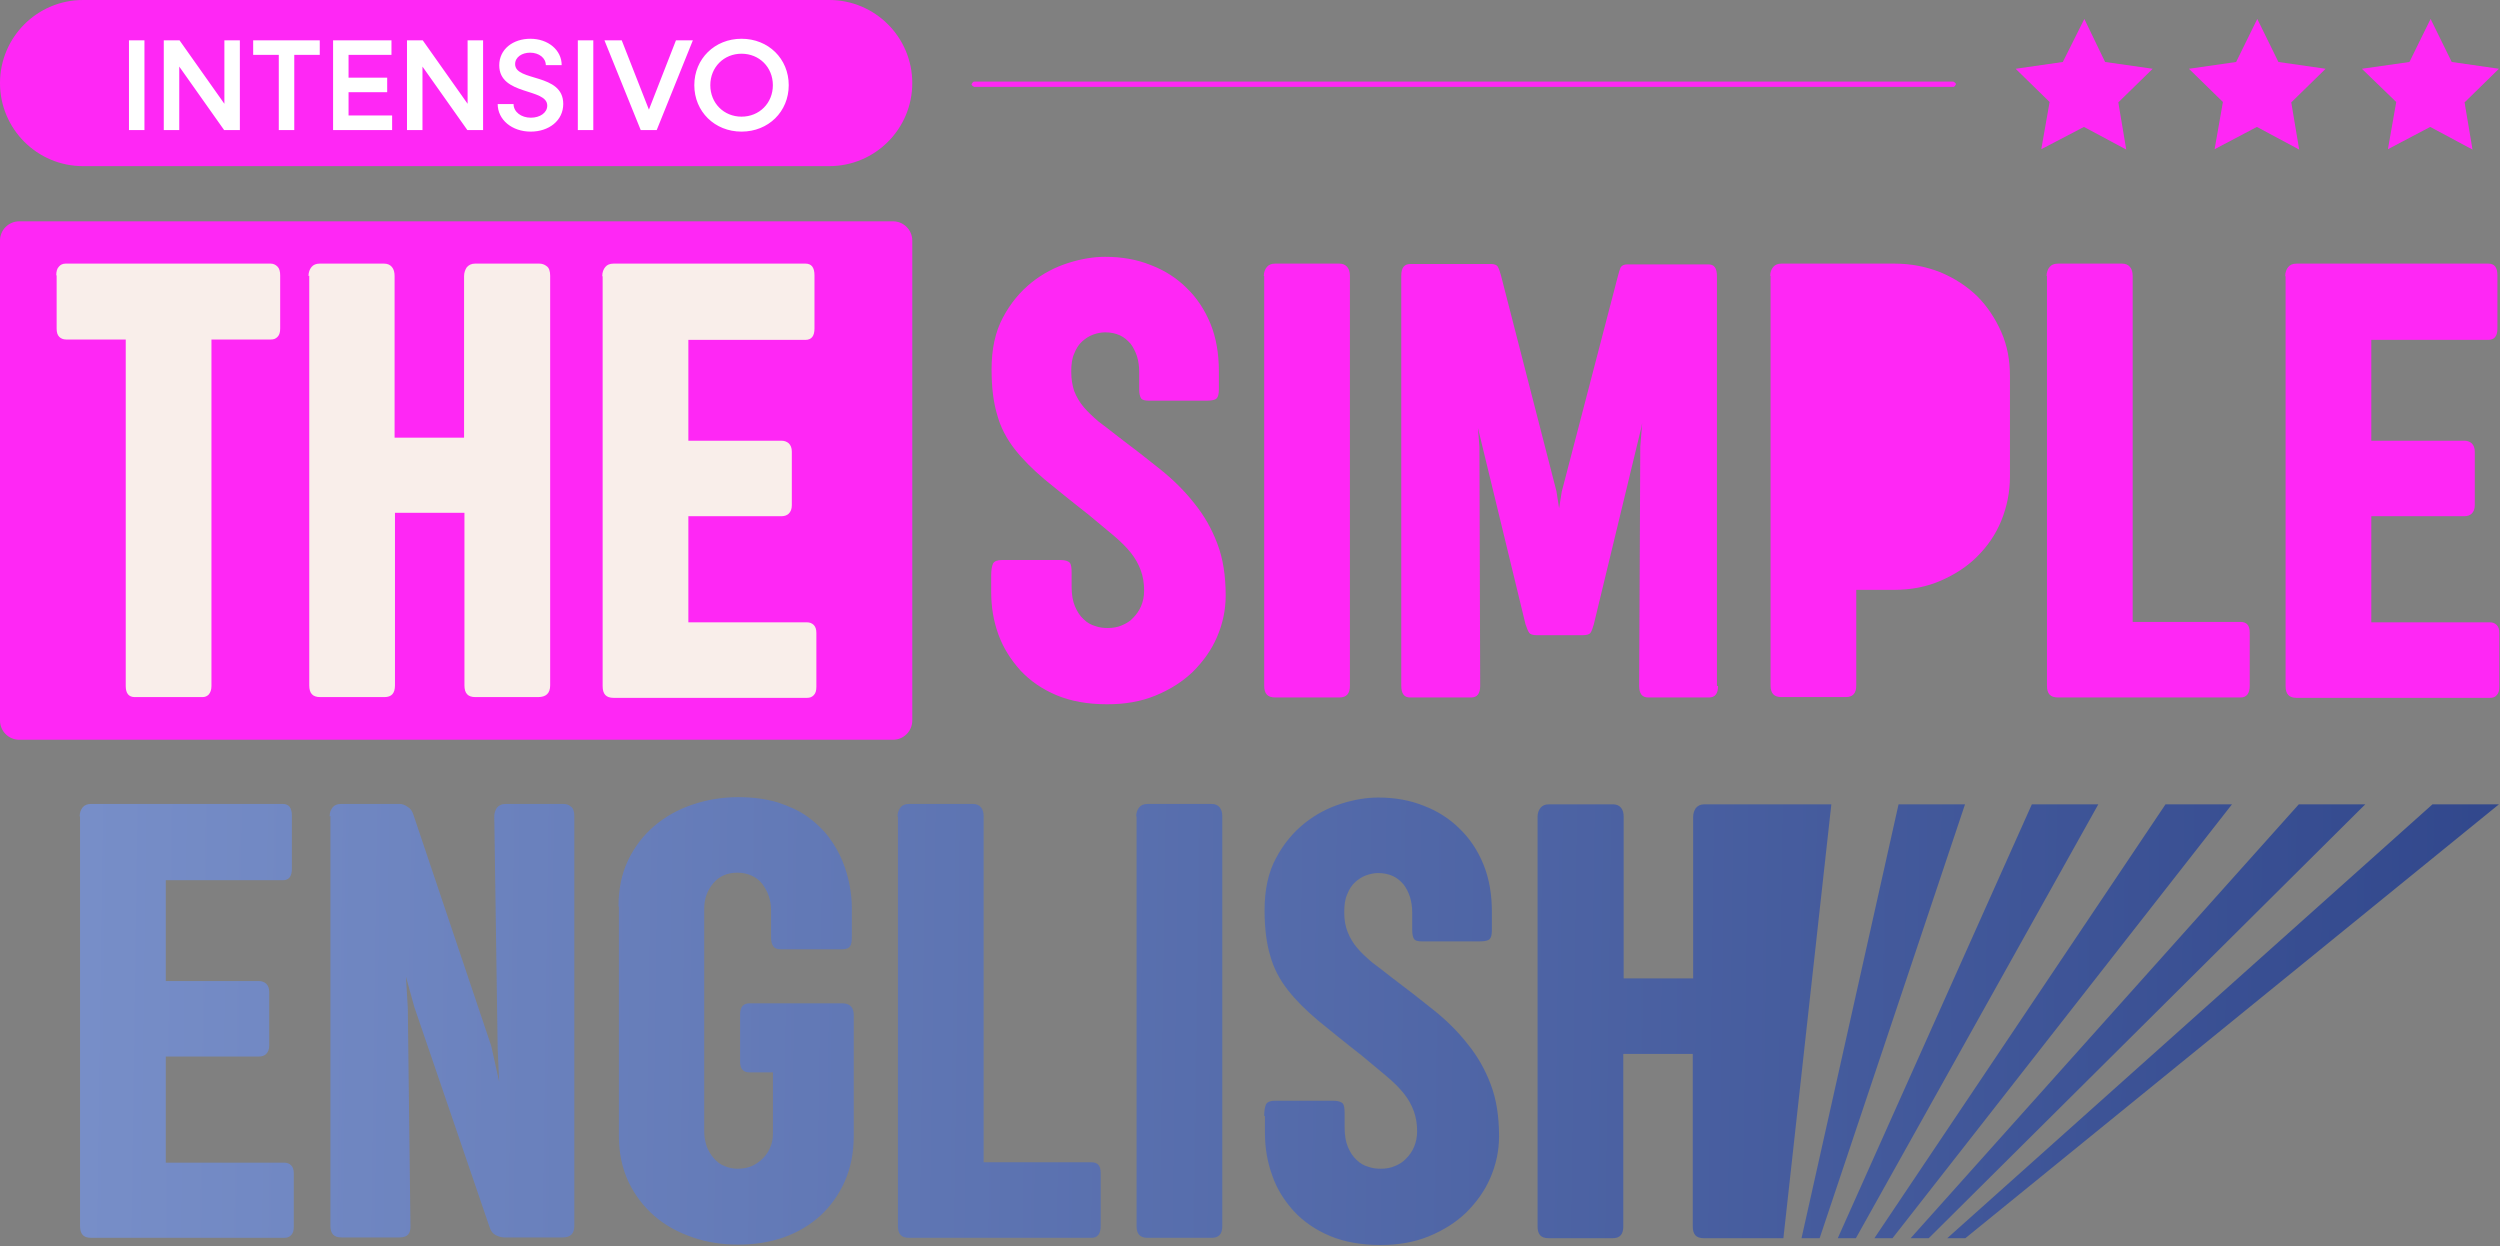 <svg width="692" height="345" viewBox="0 0 692 345" fill="none" xmlns="http://www.w3.org/2000/svg">
<rect x="0" y="0" width="692" height="345" fill="#808080" stroke="none"/>
<path fill-rule="evenodd" clip-rule="evenodd" d="M22.053 225.984C22.053 224.939 22.367 224.103 22.889 223.475C23.412 222.848 24.144 222.535 25.189 222.535H78.284C79.957 222.535 80.793 223.58 80.793 225.775V240.512C80.793 242.602 79.957 243.648 78.284 243.648H45.883V271.554H71.595C72.431 271.554 73.058 271.763 73.686 272.286C74.208 272.808 74.522 273.54 74.522 274.585V289.427C74.522 290.472 74.208 291.204 73.686 291.726C73.163 292.249 72.431 292.458 71.595 292.458H45.883V321.828H78.702C79.434 321.828 80.061 322.037 80.584 322.559C81.106 323.082 81.315 323.813 81.315 324.754V339.596C81.315 340.641 81.106 341.373 80.584 341.895C80.061 342.418 79.539 342.627 78.702 342.627H25.189C23.098 342.627 22.158 341.582 22.158 339.387V225.984H22.053ZM506.916 222.639L493.642 342.731H471.589C469.498 342.731 468.558 341.686 468.558 339.491V291.726H449.326V339.491C449.326 341.686 448.385 342.731 446.4 342.731H428.631C426.541 342.731 425.6 341.686 425.6 339.491V226.088C425.6 225.043 425.914 224.207 426.437 223.58C426.959 222.953 427.691 222.639 428.736 222.639H446.504C447.445 222.639 448.176 222.953 448.699 223.58C449.222 224.207 449.431 225.043 449.431 226.088V270.822H468.662V226.088C468.662 225.148 468.976 224.312 469.394 223.684C469.916 223.057 470.648 222.639 471.693 222.639H507.125H506.916ZM543.811 222.639H525.52L498.659 342.731H503.676L543.916 222.639H543.811ZM580.811 222.639L513.71 342.731H508.693L562.415 222.639H580.706H580.811ZM617.81 222.639L523.848 342.731H518.831L599.415 222.639H617.706H617.81ZM654.706 222.639L533.882 342.731H528.865L636.31 222.639H654.601H654.706ZM691.705 222.639L544.02 342.731H539.003L673.31 222.639H691.601H691.705ZM91.245 225.984C91.245 224.939 91.558 224.103 92.081 223.475C92.603 222.848 93.335 222.535 94.38 222.535H110.685C111.417 222.535 112.148 222.848 112.88 223.371C113.612 223.789 114.134 224.521 114.448 225.566L135.979 289.531L138.174 299.461L137.756 290.367L136.815 225.984C136.815 225.043 137.128 224.207 137.546 223.58C138.069 222.953 138.801 222.535 139.95 222.535H156.046C156.778 222.535 157.405 222.744 158.032 223.266C158.659 223.684 158.973 224.625 158.973 225.879V339.282C158.973 341.477 157.928 342.522 155.733 342.522H139.637C138.801 342.522 138.069 342.313 137.233 341.895C136.397 341.477 135.874 340.746 135.561 339.805L114.657 278.661L112.357 270.3L112.88 278.975L113.612 339.282C113.716 341.477 112.776 342.522 110.581 342.522H94.485C92.394 342.522 91.454 341.477 91.454 339.282V225.879L91.245 225.984ZM171.202 250.859C171.202 246.156 172.038 241.975 173.815 238.213C175.591 234.45 177.995 231.314 181.026 228.701C184.057 226.088 187.611 224.103 191.583 222.744C195.554 221.385 199.84 220.653 204.334 220.653C208.515 220.653 212.173 221.176 215.309 222.117C218.444 223.162 221.266 224.416 223.566 226.088C225.865 227.761 227.851 229.642 229.419 231.732C230.986 233.823 232.241 236.018 233.181 238.317C234.122 240.617 234.749 242.811 235.167 245.006C235.585 247.306 235.794 249.292 235.794 251.173V259.116C235.794 260.475 235.69 261.416 235.272 261.938C234.958 262.461 234.226 262.774 233.077 262.774H216.145C215.099 262.774 214.368 262.461 214.054 261.938C213.636 261.416 213.427 260.58 213.427 259.43V251.8C213.427 250.546 213.218 249.292 212.8 248.037C212.382 246.783 211.755 245.738 211.023 244.693C210.292 243.752 209.246 242.916 208.097 242.393C206.947 241.871 205.588 241.557 204.125 241.557C201.303 241.557 199.108 242.498 197.436 244.484C195.763 246.47 194.927 248.769 194.927 251.591V313.257C194.927 314.825 195.241 316.184 195.659 317.438C196.182 318.692 196.809 319.737 197.645 320.678C198.481 321.619 199.422 322.35 200.571 322.768C201.721 323.291 202.975 323.5 204.229 323.5C205.484 323.5 206.947 323.291 208.097 322.768C209.246 322.246 210.292 321.514 211.128 320.678C212.068 319.737 212.696 318.797 213.218 317.542C213.741 316.393 213.95 315.034 213.95 313.675V296.848H207.47C205.797 296.848 204.857 295.907 204.857 293.921V280.856C204.857 278.766 205.693 277.721 207.47 277.721H233.181C235.272 277.721 236.317 278.87 236.317 280.961V314.407C236.317 319.11 235.481 323.291 233.808 327.054C232.136 330.816 229.837 333.952 227.015 336.565C224.088 339.178 220.743 341.164 216.876 342.522C213.009 343.881 208.828 344.508 204.334 344.508C199.84 344.508 195.763 343.881 191.792 342.522C187.82 341.164 184.266 339.282 181.235 336.669C178.204 334.056 175.8 330.921 174.024 327.263C172.247 323.5 171.306 319.215 171.306 314.511V250.964L171.202 250.859ZM248.441 225.984C248.441 224.939 248.755 224.103 249.277 223.475C249.8 222.848 250.531 222.535 251.577 222.535H269.345C270.285 222.535 271.017 222.848 271.54 223.475C272.062 224.103 272.271 224.939 272.271 225.984V321.723H302.164C303.836 321.723 304.672 322.664 304.672 324.65V339.387C304.672 341.477 303.836 342.627 302.164 342.627H251.577C249.486 342.627 248.545 341.582 248.545 339.387V225.984H248.441ZM314.497 225.984C314.497 224.939 314.81 224.103 315.333 223.475C315.856 222.848 316.587 222.535 317.632 222.535H335.401C336.341 222.535 337.073 222.848 337.596 223.475C338.118 224.103 338.327 224.939 338.327 225.984V339.387C338.327 341.582 337.386 342.627 335.401 342.627H317.632C315.542 342.627 314.601 341.582 314.601 339.387V225.984H314.497ZM349.929 308.867C349.929 307.404 350.138 306.359 350.451 305.627C350.869 305 351.601 304.687 352.855 304.687H369.16C370.414 304.687 371.251 305 371.669 305.418C372.087 305.941 372.191 306.881 372.191 308.24V312.107C372.191 314.302 372.505 316.079 373.132 317.542C373.759 319.006 374.491 320.155 375.536 321.096C376.477 322.037 377.626 322.664 378.776 322.977C379.926 323.395 381.075 323.5 382.225 323.5C383.584 323.5 384.943 323.291 386.092 322.768C387.346 322.246 388.392 321.619 389.228 320.678C390.168 319.737 390.9 318.692 391.423 317.438C391.945 316.184 392.259 314.72 392.259 313.153C392.259 311.062 391.945 309.181 391.318 307.508C390.691 305.836 389.855 304.268 388.601 302.701C387.346 301.133 385.779 299.565 383.793 297.893C381.807 296.22 379.508 294.339 376.895 292.144C372.191 288.486 368.115 285.141 364.77 282.424C361.426 279.602 358.604 276.78 356.409 273.958C354.214 271.136 352.542 268 351.601 264.551C350.556 261.102 350.033 256.921 350.033 251.905C350.033 246.261 351.078 241.453 353.169 237.585C355.259 233.614 357.977 230.374 361.112 227.865C364.248 225.357 367.697 223.58 371.355 222.43C375.013 221.281 378.358 220.758 381.493 220.758C386.092 220.758 390.273 221.49 394.14 223.057C398.007 224.521 401.352 226.715 404.069 229.433C406.891 232.15 409.086 235.495 410.654 239.362C412.222 243.229 412.954 247.619 412.954 252.427V257.444C412.954 258.698 412.745 259.534 412.326 259.952C411.908 260.371 410.968 260.58 409.504 260.58H393.618C392.468 260.58 391.736 260.371 391.423 259.952C391.109 259.43 390.9 258.698 390.9 257.444V252.532C390.9 251.068 390.691 249.605 390.273 248.246C389.855 246.992 389.228 245.738 388.496 244.797C387.66 243.857 386.719 243.02 385.57 242.498C384.42 241.975 383.061 241.662 381.493 241.662C380.448 241.662 379.299 241.871 378.149 242.289C376.999 242.707 376.058 243.334 375.118 244.17C374.177 245.006 373.445 246.156 372.923 247.515C372.296 248.873 372.087 250.546 372.087 252.532C372.087 254.622 372.4 256.399 373.027 257.967C373.655 259.534 374.491 260.998 375.64 262.356C376.79 263.715 378.149 264.969 379.717 266.328C381.389 267.582 383.166 268.941 385.152 270.509C389.332 273.644 393.2 276.675 396.858 279.602C400.516 282.529 403.651 285.664 406.264 289.009C408.982 292.353 411.072 296.011 412.64 300.192C414.208 304.268 414.939 309.076 414.939 314.511C414.939 318.588 414.103 322.35 412.536 326.008C410.968 329.667 408.668 332.802 405.846 335.624C403.024 338.342 399.575 340.536 395.499 342.209C391.423 343.881 387.033 344.613 382.121 344.613C376.79 344.613 372.087 343.777 368.115 342.104C364.143 340.432 360.799 338.133 358.081 335.206C355.468 332.279 353.378 329.039 352.124 325.277C350.765 321.514 350.138 317.647 350.138 313.571V308.972L349.929 308.867Z" fill="url(#paint0_linear_131_2)"/>
<path d="M247.187 61.262H5.33C2.387 61.262 0 63.649 0 66.593V199.436C0 202.38 2.387 204.766 5.33 204.766H247.187C250.131 204.766 252.517 202.38 252.517 199.436V66.593C252.517 63.649 250.131 61.262 247.187 61.262Z" fill="#FF27F5"/>
<path fill-rule="evenodd" clip-rule="evenodd" d="M632.548 76.417C632.548 75.372 632.861 74.536 633.384 73.909C633.907 73.282 634.638 72.968 635.683 72.968H688.779C690.451 72.968 691.287 74.013 691.287 76.208V90.945C691.287 93.036 690.451 94.081 688.779 94.081H656.378V121.988H682.09C682.926 121.988 683.553 122.197 684.18 122.719C684.703 123.242 685.016 123.973 685.016 125.019V139.86C685.016 140.905 684.703 141.637 684.18 142.16C683.658 142.682 682.926 142.891 682.09 142.891H656.378V172.261H689.197C689.929 172.261 690.556 172.47 691.078 172.993C691.601 173.515 691.81 174.247 691.81 175.188V190.134C691.81 191.179 691.601 191.911 691.078 192.433C690.66 192.956 690.033 193.165 689.197 193.165H635.683C633.593 193.165 632.652 192.12 632.652 189.925V76.522L632.548 76.417ZM274.362 159.196C274.362 157.733 274.571 156.688 274.884 155.956C275.303 155.329 276.034 155.016 277.288 155.016H293.593C294.848 155.016 295.684 155.329 296.102 155.747C296.52 156.27 296.624 157.21 296.624 158.569V162.436C296.624 164.631 296.938 166.408 297.565 167.871C298.192 169.335 298.924 170.484 299.969 171.425C300.91 172.366 302.059 172.993 303.209 173.306C304.359 173.724 305.508 173.829 306.658 173.829C308.017 173.829 309.376 173.62 310.525 173.097C311.78 172.575 312.825 171.948 313.661 171.007C314.497 170.171 315.333 169.021 315.856 167.767C316.378 166.513 316.692 165.154 316.692 163.482C316.692 161.391 316.378 159.51 315.751 157.838C315.124 156.165 314.288 154.597 313.034 153.03C311.78 151.462 310.212 149.894 308.226 148.222C306.24 146.549 303.941 144.668 301.328 142.473C296.624 138.815 292.548 135.471 289.204 132.753C285.859 129.931 283.037 127.109 280.842 124.287C278.647 121.465 276.975 118.329 276.034 114.88C274.989 111.431 274.466 107.25 274.466 102.234C274.466 96.59 275.512 91.782 277.602 87.914C279.692 83.943 282.41 80.703 285.545 78.194C288.681 75.686 292.13 73.909 295.788 72.759C299.446 71.609 302.791 71.087 305.927 71.087C310.525 71.087 314.706 71.819 318.573 73.386C322.441 74.85 325.785 77.044 328.503 79.762C331.325 82.48 333.519 85.824 335.087 89.691C336.655 93.558 337.387 97.948 337.387 102.756V107.773C337.387 109.027 337.178 109.863 336.76 110.281C336.341 110.7 335.401 110.909 333.938 110.909H318.051C316.901 110.909 316.169 110.7 315.856 110.281C315.542 109.759 315.333 109.027 315.333 107.773V102.861C315.333 101.397 315.124 99.934 314.706 98.575C314.288 97.321 313.661 96.067 312.929 95.126C312.093 94.186 311.152 93.349 310.003 92.827C308.853 92.304 307.494 91.991 305.927 91.991C304.881 91.991 303.732 92.2 302.582 92.618C301.432 93.036 300.492 93.663 299.551 94.499C298.61 95.335 297.879 96.485 297.356 97.844C296.729 99.203 296.52 100.875 296.52 102.861C296.52 104.951 296.833 106.728 297.356 108.296C297.983 109.863 298.819 111.327 299.969 112.685C301.119 114.044 302.477 115.298 304.045 116.657C305.717 117.911 307.494 119.27 309.48 120.838C313.661 123.973 317.528 127.004 321.186 129.931C324.844 132.858 327.98 135.993 330.593 139.338C333.31 142.682 335.401 146.34 336.969 150.521C338.536 154.597 339.268 159.405 339.268 164.84C339.268 168.917 338.432 172.679 336.864 176.337C335.296 179.996 332.997 183.131 330.175 185.953C327.353 188.671 323.904 190.865 319.828 192.538C315.751 194.21 311.362 194.942 306.449 194.942C301.119 194.942 296.415 194.106 292.444 192.433C288.472 190.761 285.127 188.462 282.41 185.535C279.797 182.608 277.706 179.368 276.348 175.606C274.989 171.843 274.362 167.976 274.362 163.9V159.301V159.196ZM349.824 76.417C349.824 75.372 350.138 74.536 350.661 73.909C351.183 73.282 351.915 72.968 352.96 72.968H370.728C371.669 72.968 372.4 73.282 372.923 73.909C373.446 74.536 373.655 75.372 373.655 76.417V189.82C373.655 192.015 372.714 193.06 370.728 193.06H352.96C350.87 193.06 349.929 192.015 349.929 189.82V76.417H349.824ZM475.561 189.82C475.561 192.015 474.724 193.06 473.052 193.06H456.225C454.552 193.06 453.716 192.015 453.716 189.82L454.03 123.66L454.552 117.075L454.343 118.225L441.174 172.784C440.86 173.933 440.547 174.77 440.233 175.188C439.92 175.606 439.188 175.815 438.247 175.815H425.287C424.346 175.815 423.615 175.606 423.301 175.188C422.988 174.77 422.674 174.038 422.256 172.784L409.087 118.434L409.505 123.66L409.714 189.82C409.714 192.015 408.878 193.06 407.205 193.06H390.273C388.705 193.06 387.869 192.015 387.869 189.82V76.313C387.869 74.118 388.705 73.073 390.378 73.073H412.745C413.685 73.073 414.417 73.386 414.626 73.909C414.94 74.431 415.149 75.163 415.462 76.208L430.827 135.993L431.558 140.696L432.29 136.098L447.863 76.313C448.072 75.372 448.386 74.536 448.595 74.013C448.908 73.491 449.535 73.177 450.476 73.177H472.843C474.515 73.177 475.247 74.222 475.247 76.417V189.925L475.561 189.82ZM489.984 76.417C489.984 75.372 490.298 74.536 490.82 73.909C491.343 73.282 492.075 72.968 493.12 72.968H524.371C528.97 72.968 533.15 73.804 537.122 75.372C541.094 77.044 544.439 79.239 547.261 81.957C550.083 84.779 552.277 88.124 553.95 91.886C555.622 95.649 556.354 99.725 556.354 104.115V131.917C556.354 136.202 555.517 140.278 553.95 144.146C552.382 148.013 550.083 151.253 547.261 154.075C544.439 156.897 540.989 159.092 537.122 160.764C533.255 162.436 528.97 163.273 524.371 163.273H513.814V189.716C513.814 191.911 512.874 192.956 510.888 192.956H493.12C491.029 192.956 490.089 191.911 490.089 189.716V76.313L489.984 76.417ZM566.492 76.417C566.492 75.372 566.806 74.536 567.328 73.909C567.851 73.282 568.582 72.968 569.628 72.968H587.396C588.336 72.968 589.068 73.282 589.591 73.909C590.113 74.536 590.322 75.372 590.322 76.417V172.157H620.215C621.887 172.157 622.723 173.097 622.723 175.083V189.82C622.723 191.911 621.887 193.06 620.215 193.06H569.628C567.537 193.06 566.596 192.015 566.596 189.82V76.417H566.492Z" fill="#FF27F5"/>
<path fill-rule="evenodd" clip-rule="evenodd" d="M166.707 76.417C166.707 75.372 167.021 74.536 167.544 73.909C168.066 73.282 168.798 72.968 169.843 72.968H222.939C224.611 72.968 225.447 74.013 225.447 76.208V90.945C225.447 93.036 224.611 94.081 222.939 94.081H190.538V121.988H216.249C217.086 121.988 217.713 122.197 218.34 122.719C218.862 123.242 219.176 123.973 219.176 125.019V139.86C219.176 140.905 218.862 141.637 218.34 142.16C217.817 142.682 217.086 142.891 216.249 142.891H190.538V172.261H223.357C224.088 172.261 224.715 172.47 225.238 172.993C225.761 173.515 225.97 174.247 225.97 175.188V190.134C225.97 191.179 225.761 191.911 225.238 192.433C224.715 192.956 224.193 193.165 223.357 193.165H169.843C167.753 193.165 166.812 192.12 166.812 189.925V76.522L166.707 76.417ZM15.573 76.208C15.573 75.163 15.782 74.327 16.305 73.804C16.723 73.282 17.35 72.968 18.186 72.968H74.94C75.672 72.968 76.299 73.282 76.821 73.804C77.344 74.327 77.553 75.163 77.553 76.208V90.945C77.553 91.991 77.344 92.722 76.821 93.245C76.299 93.767 75.776 93.977 74.94 93.977H58.531V189.925C58.531 190.97 58.217 191.702 57.799 192.224C57.276 192.747 56.754 192.956 56.022 192.956H37.313C35.641 192.956 34.805 191.911 34.805 189.925V93.977H18.291C17.455 93.977 16.828 93.663 16.409 93.245C15.887 92.722 15.678 91.991 15.678 90.945V76.208H15.573ZM85.392 76.417C85.392 75.372 85.705 74.536 86.228 73.909C86.751 73.282 87.482 72.968 88.527 72.968H106.296C107.236 72.968 107.968 73.282 108.49 73.909C109.013 74.536 109.222 75.372 109.222 76.417V121.151H128.454V76.417C128.454 75.477 128.767 74.641 129.185 74.013C129.708 73.386 130.439 72.968 131.485 72.968H149.253C149.984 72.968 150.716 73.177 151.343 73.7C151.97 74.118 152.284 75.059 152.284 76.313V189.716C152.284 191.911 151.134 192.956 148.939 192.956H131.589C129.499 192.956 128.558 191.911 128.558 189.716V141.951H109.327V189.716C109.327 191.911 108.386 192.956 106.4 192.956H88.632C86.541 192.956 85.601 191.911 85.601 189.716V76.313L85.392 76.417Z" fill="#F9EEEA"/>
<path d="M229.523 0H22.994C10.295 0 0 10.295 0 22.994C0 35.694 10.295 45.988 22.994 45.988H229.523C242.223 45.988 252.517 35.694 252.517 22.994C252.517 10.295 242.223 0 229.523 0Z" fill="#FF27F5"/>
<path d="M35.7 36V11.16H39.984V36H35.7ZM45.333 36V11.16H49.689L62.109 28.728V11.16H66.393V36H62.037L49.617 18.432V36H45.333ZM77.169 36V15.192H70.078V11.16H88.51V15.192H81.454V36H77.169ZM92.196 36V11.16H108.36V15.192H96.48V21.492H107.172V25.524H96.48V31.968H108.54V36H92.196ZM112.657 36V11.16H117.013L129.433 28.728V11.16H133.717V36H129.361L116.941 18.432V36H112.657ZM146.906 36.432C141.686 36.432 137.762 33.12 137.762 28.8H142.154C142.154 30.96 144.242 32.58 146.942 32.58C149.462 32.58 151.478 31.212 151.478 29.232C151.478 24.3 138.194 26.532 138.194 18.072C138.194 13.608 142.01 10.728 146.798 10.728C151.73 10.728 155.474 13.86 155.474 18.036H151.082C151.082 16.056 149.21 14.58 146.726 14.58C144.494 14.58 142.586 15.804 142.586 17.748C142.586 22.68 155.906 20.124 155.906 28.764C155.906 33.408 151.91 36.432 146.906 36.432ZM159.942 36V11.16H164.226V36H159.942ZM177.351 36L167.307 11.16H172.095L179.619 30.348L187.107 11.16H191.787L181.779 36H177.351ZM205.253 36.432C197.837 36.432 192.185 30.888 192.185 23.58C192.185 16.272 197.837 10.728 205.253 10.728C212.705 10.728 218.321 16.272 218.321 23.58C218.321 30.888 212.705 36.432 205.253 36.432ZM205.253 32.292C210.185 32.292 213.929 28.548 213.929 23.58C213.929 18.612 210.185 14.868 205.253 14.868C200.357 14.868 196.613 18.612 196.613 23.58C196.613 28.548 200.357 32.292 205.253 32.292Z" fill="white"/>
<path fill-rule="evenodd" clip-rule="evenodd" d="M269.658 22.59H540.676C540.676 22.59 541.407 22.904 541.407 23.322C541.407 23.322 541.094 24.053 540.676 24.053H269.658C269.658 24.053 268.927 23.74 268.927 23.322C268.927 23.322 269.24 22.59 269.658 22.59Z" fill="#FF27F5"/>
<path fill-rule="evenodd" clip-rule="evenodd" d="M588.545 41.403L576.839 35.132L565.029 41.299L567.328 28.234L557.921 19.036L570.986 17.155L576.944 5.24L582.692 17.155L595.862 19.036L586.351 28.338L588.545 41.403Z" fill="#FF27F5"/>
<path fill-rule="evenodd" clip-rule="evenodd" d="M636.415 41.403L624.709 35.132L613.003 41.299L615.302 28.234L605.896 19.036L618.961 17.155L624.814 5.24L630.667 17.155L643.732 19.036L634.22 28.338L636.415 41.403Z" fill="#FF27F5"/>
<path fill-rule="evenodd" clip-rule="evenodd" d="M684.389 41.403L672.683 35.132L660.977 41.299L663.276 28.234L653.765 19.036L666.934 17.155L672.787 5.24L678.64 17.155L691.705 19.036L682.194 28.338L684.389 41.403Z" fill="#FF27F5"/>
<defs>
<linearGradient id="paint0_linear_131_2" x1="22.994" y1="277.93" x2="829.357" y2="289.218" gradientUnits="userSpaceOnUse">
<stop stop-color="#778EC8"/>
<stop offset="1" stop-color="#233980"/>
</linearGradient>
</defs>
</svg>
